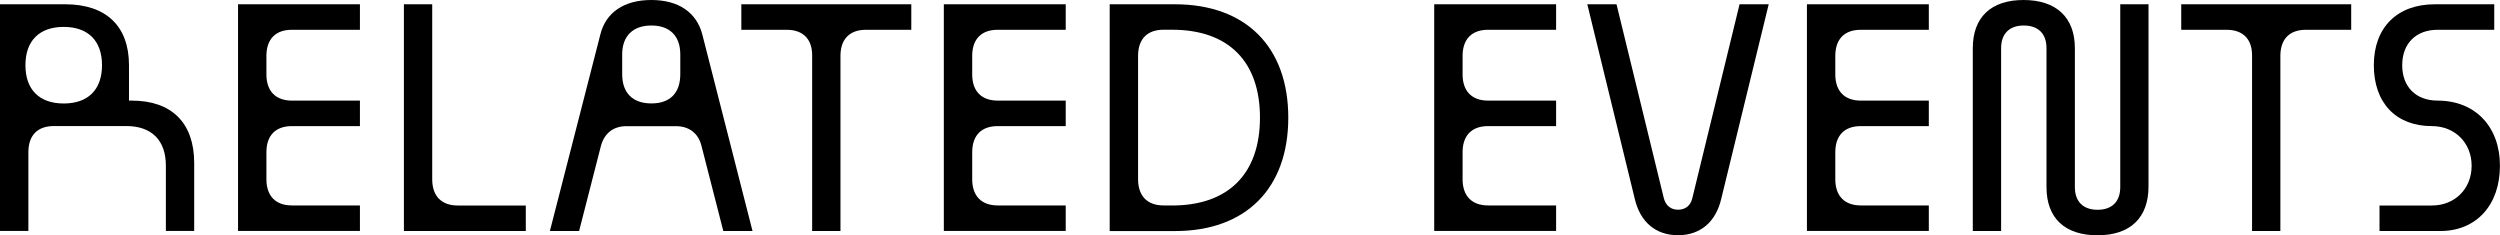 <?xml version="1.0" encoding="UTF-8"?><svg id="Layer_2" xmlns="http://www.w3.org/2000/svg" width="391.12" height="36.8" viewBox="0 0 391.12 36.8"><g id="Layer_1-2"><path d="M20.62,15.74c6.25,0,9.76,3.5,9.76,9.75v10.64h-4.43v-10.2c0-3.99-2.22-6.21-6.21-6.21h-11.31c-2.53,0-3.95,1.42-3.99,3.99v12.42H0V.67h10.2c6.39,0,9.98,3.41,9.98,9.53v5.54h.44ZM15.96,10.2c0-3.81-2.17-5.99-5.99-5.99s-5.99,2.17-5.99,5.99,2.17,5.99,5.99,5.99,5.99-2.17,5.99-5.99Z" style="fill:#000; stroke-width:0px;"/><path d="M45.67,4.66c-2.53,0-3.95,1.42-3.99,3.99v3.1c.04,2.53,1.46,3.99,3.99,3.99h10.64v3.99h-10.64c-2.53,0-3.95,1.42-3.99,3.99v4.43c.04,2.53,1.46,3.99,3.99,3.99h10.64v3.99h-19.07V.67h19.07v3.99h-10.64Z" style="fill:#000; stroke-width:0px;"/><path d="M82.26,32.15v3.99h-19.07V.67h4.43v27.49c.04,2.53,1.46,3.99,3.99,3.99h10.64Z" style="fill:#000; stroke-width:0px;"/><path d="M117.73,36.14h-4.57l-3.41-13.3c-.49-2-1.95-3.1-3.99-3.1h-7.76c-2.04,0-3.46,1.11-3.99,3.1l-3.41,13.3h-4.57l7.89-30.73c.84-3.46,3.72-5.41,7.98-5.41s7.09,1.95,7.98,5.41l7.85,30.73ZM106.43,8.51c0-2.88-1.64-4.52-4.52-4.52s-4.57,1.64-4.57,4.52v3.1c0,2.93,1.64,4.57,4.57,4.57s4.52-1.64,4.52-4.57v-3.1Z" style="fill:#000; stroke-width:0px;"/><path d="M115.96.67h26.61v3.99h-7.09c-2.53,0-3.95,1.42-3.99,3.99v27.49h-4.43V8.65c0-2.57-1.46-3.99-3.99-3.99h-7.09V.67Z" style="fill:#000; stroke-width:0px;"/><path d="M156.09,4.66c-2.53,0-3.95,1.42-3.99,3.99v3.1c.04,2.53,1.46,3.99,3.99,3.99h10.64v3.99h-10.64c-2.53,0-3.95,1.42-3.99,3.99v4.43c.04,2.53,1.46,3.99,3.99,3.99h10.64v3.99h-19.07V.67h19.07v3.99h-10.64Z" style="fill:#000; stroke-width:0px;"/><path d="M183.81.67c11.09,0,17.74,6.65,17.74,17.74s-6.65,17.74-17.74,17.74h-10.2V.67h10.2ZM183.37,32.15c8.82,0,13.75-4.97,13.75-13.75s-4.92-13.75-13.75-13.75h-1.33c-2.53,0-3.95,1.42-3.99,3.99v19.51c.04,2.53,1.46,3.99,3.99,3.99h1.33Z" style="fill:#000; stroke-width:0px;"/><path d="M232.81,4.66c-2.53,0-3.95,1.42-3.99,3.99v3.1c.04,2.53,1.46,3.99,3.99,3.99h10.64v3.99h-10.64c-2.53,0-3.95,1.42-3.99,3.99v4.43c.04,2.53,1.46,3.99,3.99,3.99h10.64v3.99h-19.07V.67h19.07v3.99h-10.64Z" style="fill:#000; stroke-width:0px;"/><path d="M272.14.67h4.57l-7.41,30.37c-.84,3.68-3.28,5.76-6.78,5.76s-5.94-2.08-6.78-5.76l-7.41-30.37h4.57l7.41,30.37c.31,1.15,1.11,1.77,2.22,1.77s1.95-.62,2.22-1.77l7.4-30.37Z" style="fill:#000; stroke-width:0px;"/><path d="M291.12,4.66c-2.53,0-3.95,1.42-3.99,3.99v3.1c.04,2.53,1.46,3.99,3.99,3.99h10.64v3.99h-10.64c-2.53,0-3.95,1.42-3.99,3.99v4.43c.04,2.53,1.46,3.99,3.99,3.99h10.64v3.99h-19.07V.67h19.07v3.99h-10.64Z" style="fill:#000; stroke-width:0px;"/><path d="M331.7.67h4.43v28.51c0,4.88-2.84,7.63-7.98,7.63s-7.98-2.71-7.98-7.54V7.54c0-2.26-1.29-3.55-3.55-3.55s-3.55,1.29-3.55,3.55v28.6h-4.43V7.54c0-4.83,2.84-7.54,7.94-7.54s8.03,2.71,8.03,7.54v21.73c0,2.26,1.29,3.55,3.55,3.55s3.55-1.29,3.55-3.55V.67Z" style="fill:#000; stroke-width:0px;"/><path d="M341.23.67h26.61v3.99h-7.09c-2.53,0-3.95,1.42-3.99,3.99v27.49h-4.43V8.65c0-2.57-1.46-3.99-3.99-3.99h-7.09V.67Z" style="fill:#000; stroke-width:0px;"/><path d="M390.23,4.66h-8.87c-3.37,0-5.54,2.13-5.54,5.54s2.17,5.54,5.54,5.54c5.85,0,9.75,4.04,9.75,10.2s-3.72,10.2-9.31,10.2h-9.53v-3.99h8.2c3.59,0,6.21-2.62,6.21-6.21s-2.62-6.21-6.21-6.21c-5.63,0-9.09-3.64-9.09-9.53s3.64-9.53,9.53-9.53h9.31v3.99Z" style="fill:#000; stroke-width:0px;"/></g></svg>